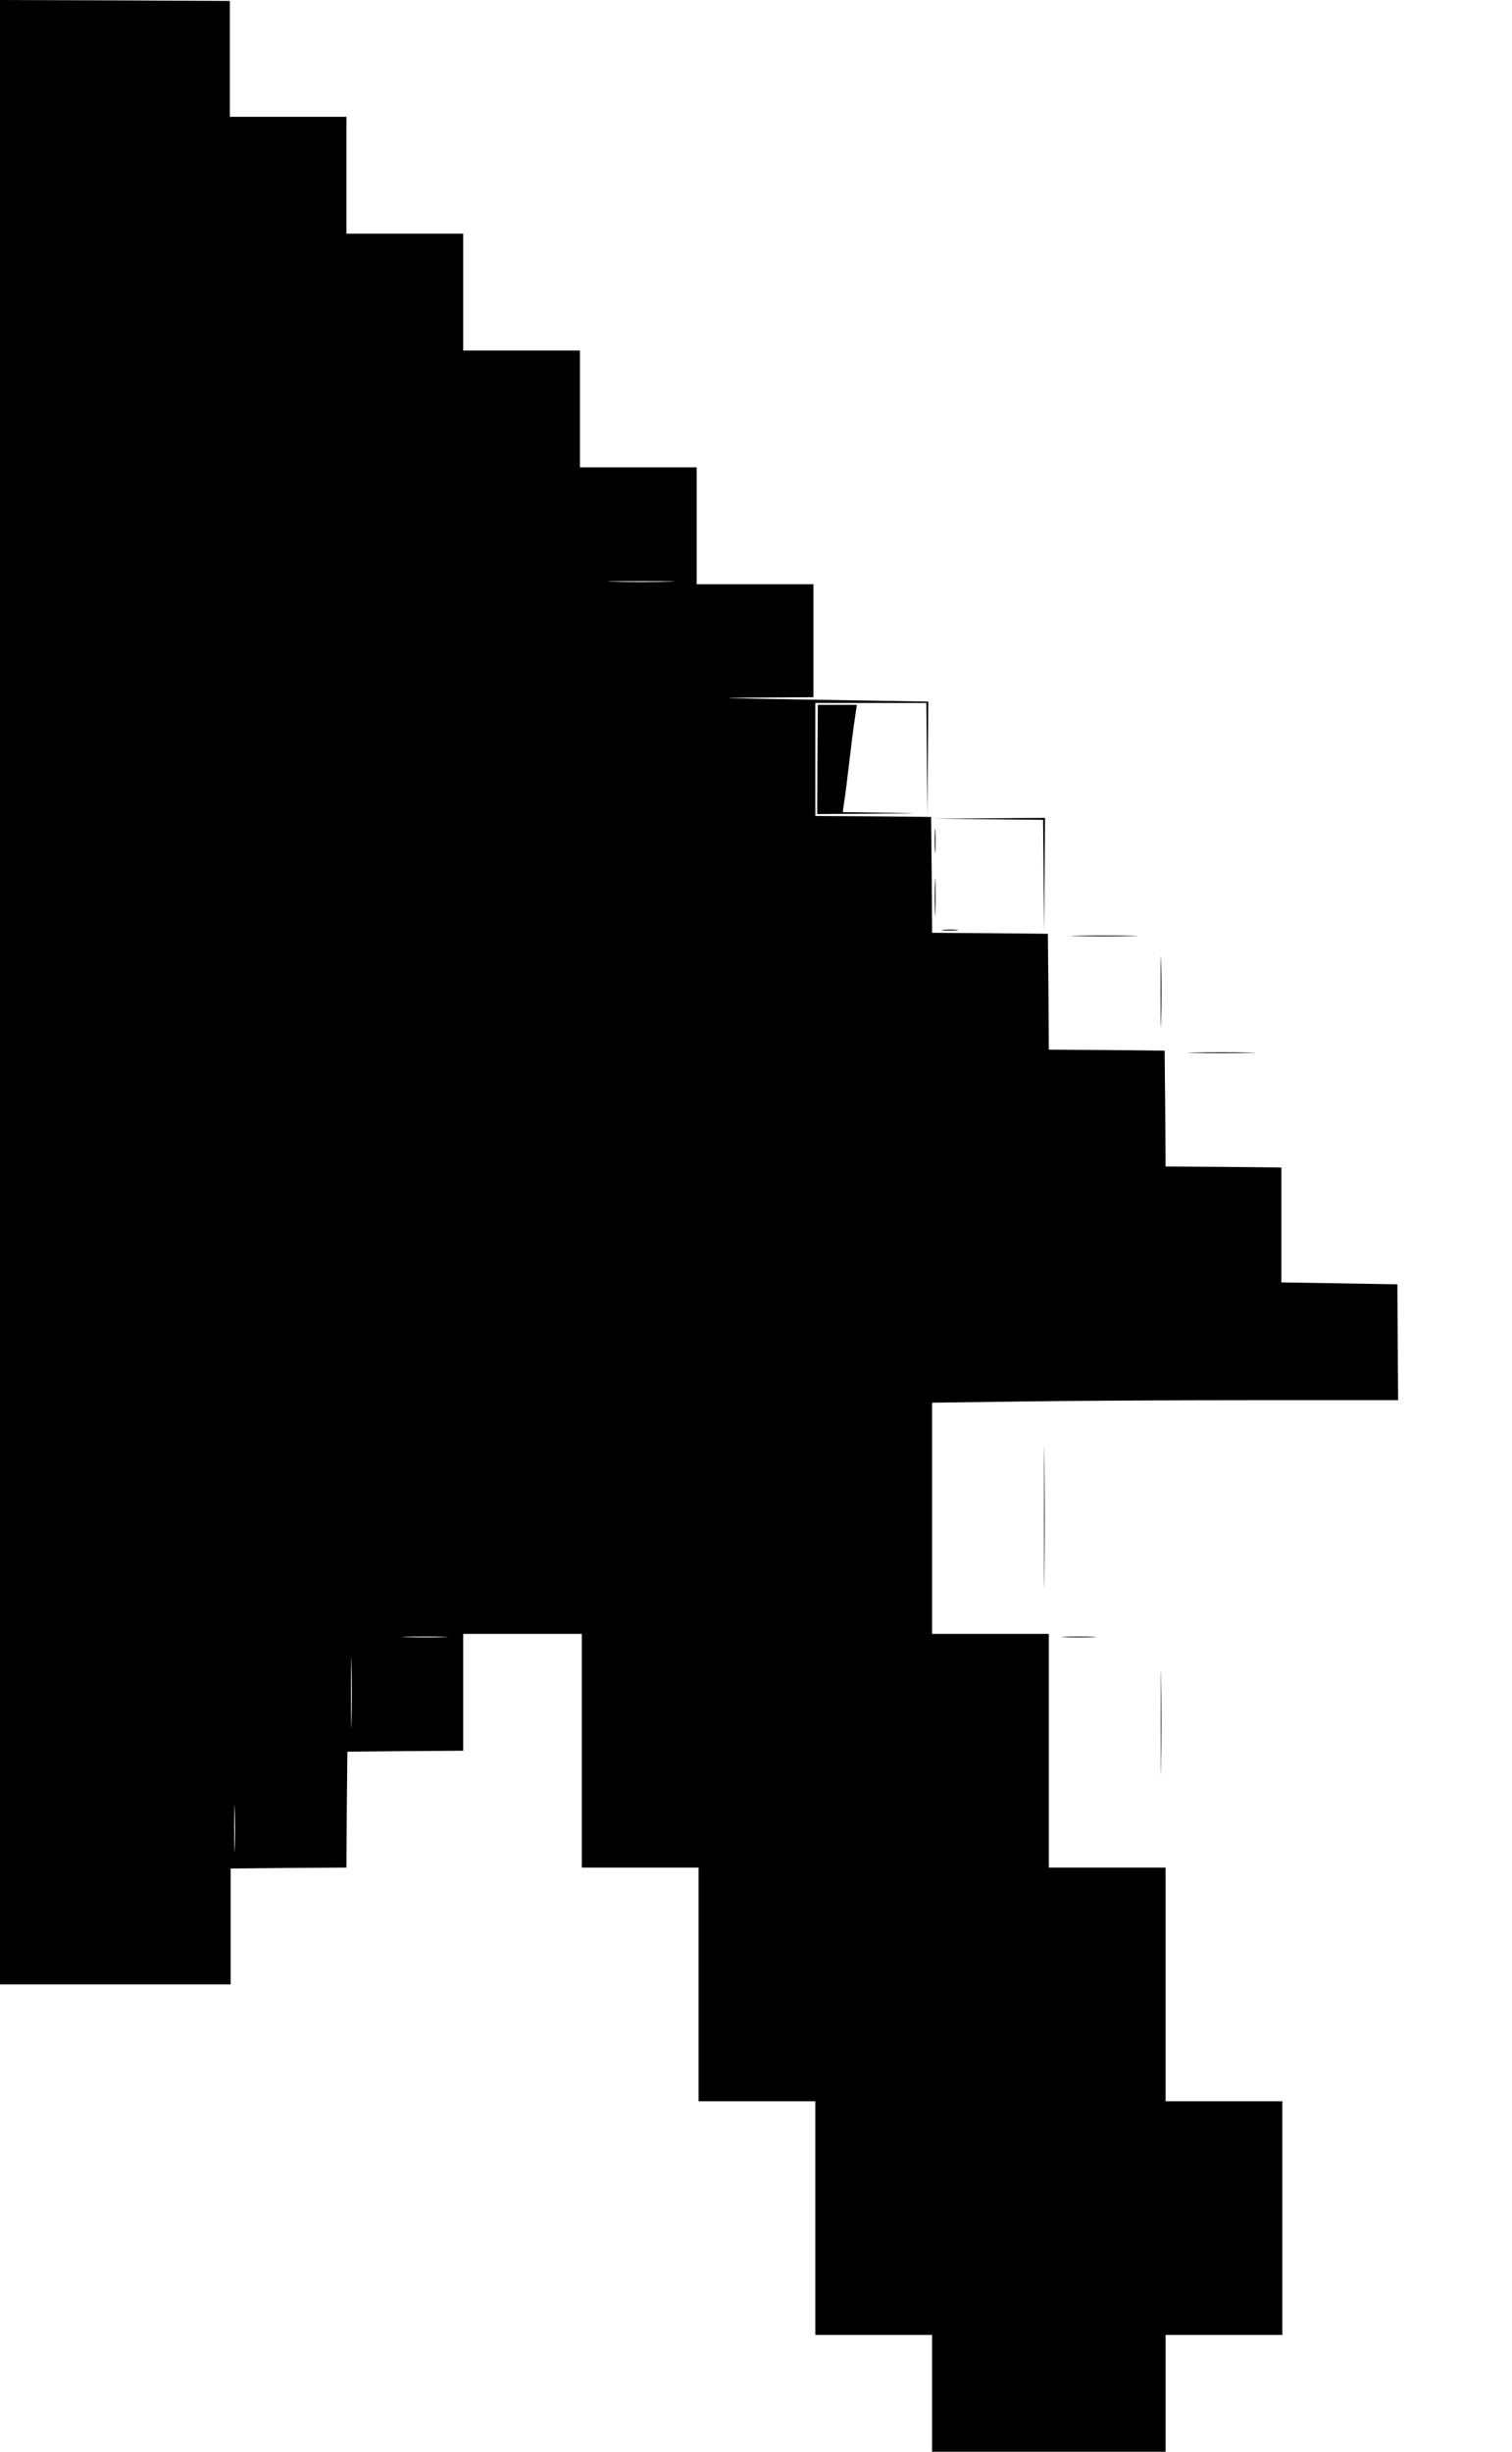  <svg version="1.0" xmlns="http://www.w3.org/2000/svg"
 width="790pt" height="1280pt" viewBox="0 0 790 1280"
 preserveAspectRatio="xMidYMid meet"><g transform="translate(0,1280) scale(0.1,-0.1)"
fill="#000000" stroke="none">
<path d="M0 7620 l0 -5180 603 0 602 0 0 302 0 303 302 3 303 2 2 303 3 302
303 3 302 2 0 305 0 305 310 0 310 0 0 -610 0 -610 305 0 305 0 0 -610 0 -610
305 0 305 0 0 -610 0 -610 305 0 305 0 0 -305 0 -305 610 0 610 0 0 305 0 305
305 0 305 0 0 610 0 610 -305 0 -305 0 0 610 0 610 -305 0 -305 0 0 610 0 610
-305 0 -305 0 0 603 0 604 452 6 c248 4 796 7 1217 7 l766 0 -2 302 -2 303
-303 5 -303 5 0 300 0 300 -302 3 -303 2 -2 303 -3 302 -302 3 -303 2 -2 303
-3 302 -302 3 -303 2 -2 303 -3 302 -302 3 -303 2 0 295 0 295 290 0 290 0 3
-292 2 -293 3 296 2 296 -602 10 c-488 8 -545 10 -300 11 l302 2 0 295 0 295
-305 0 -305 0 0 305 0 305 -305 0 -305 0 0 305 0 305 -305 0 -305 0 0 305 0
305 -305 0 -305 0 0 305 0 305 -305 0 -304 0 0 303 0 302 -601 3 -600 2 0
-5180z m3493 2143 c-79 -2 -207 -2 -285 0 -79 1 -15 3 142 3 157 0 221 -2 143
-3z m-1656 -5951 c-1 -81 -3 -12 -3 153 0 165 2 231 3 147 2 -84 2 -219 0
-300z m481 441 c-54 -2 -142 -2 -195 0 -54 1 -10 3 97 3 107 0 151 -2 98 -3z
m-1091 -1101 c-1 -53 -3 -7 -3 103 0 110 2 154 3 97 2 -57 2 -147 0 -200z"/>
<path d="M4271 8835 l-1 -285 282 2 c275 3 277 3 67 5 l-216 3 7 48 c7 44 14
99 41 327 6 50 15 111 19 138 l7 47 -102 0 -102 0 -2 -285z"/>
<path d="M5162 8523 l288 -3 3 -293 2 -292 3 298 2 297 -292 -2 -293 -3 287
-2z"/>
<path d="M4884 8410 c0 -58 1 -81 3 -52 2 28 2 76 0 105 -2 28 -3 5 -3 -53z"/>
<path d="M4884 8115 c0 -88 2 -123 3 -77 2 46 2 118 0 160 -1 42 -3 5 -3 -83z"/>
<path d="M4927 7943 c18 -2 50 -2 70 0 21 2 7 4 -32 4 -38 0 -55 -2 -38 -4z"/>
<path d="M5628 7913 c78 -2 206 -2 285 0 78 1 14 3 -143 3 -157 0 -221 -2
-142 -3z"/>
<path d="M6064 7625 c0 -165 2 -234 3 -153 2 81 2 216 0 300 -1 84 -3 18 -3
-147z"/>
<path d="M6238 7303 c78 -2 206 -2 285 0 78 1 14 3 -143 3 -157 0 -221 -2
-142 -3z"/>
<path d="M5455 4875 c0 -330 1 -464 2 -297 2 167 2 437 0 600 -1 163 -2 27 -2
-303z"/>
<path d="M5563 4253 c43 -2 110 -2 150 0 40 1 5 3 -78 3 -82 0 -115 -2 -72 -3z"/>
<path d="M6065 3805 c0 -242 1 -340 2 -217 2 123 2 321 0 440 -1 119 -2 19 -2
-223z"/>
</g>
</svg>
